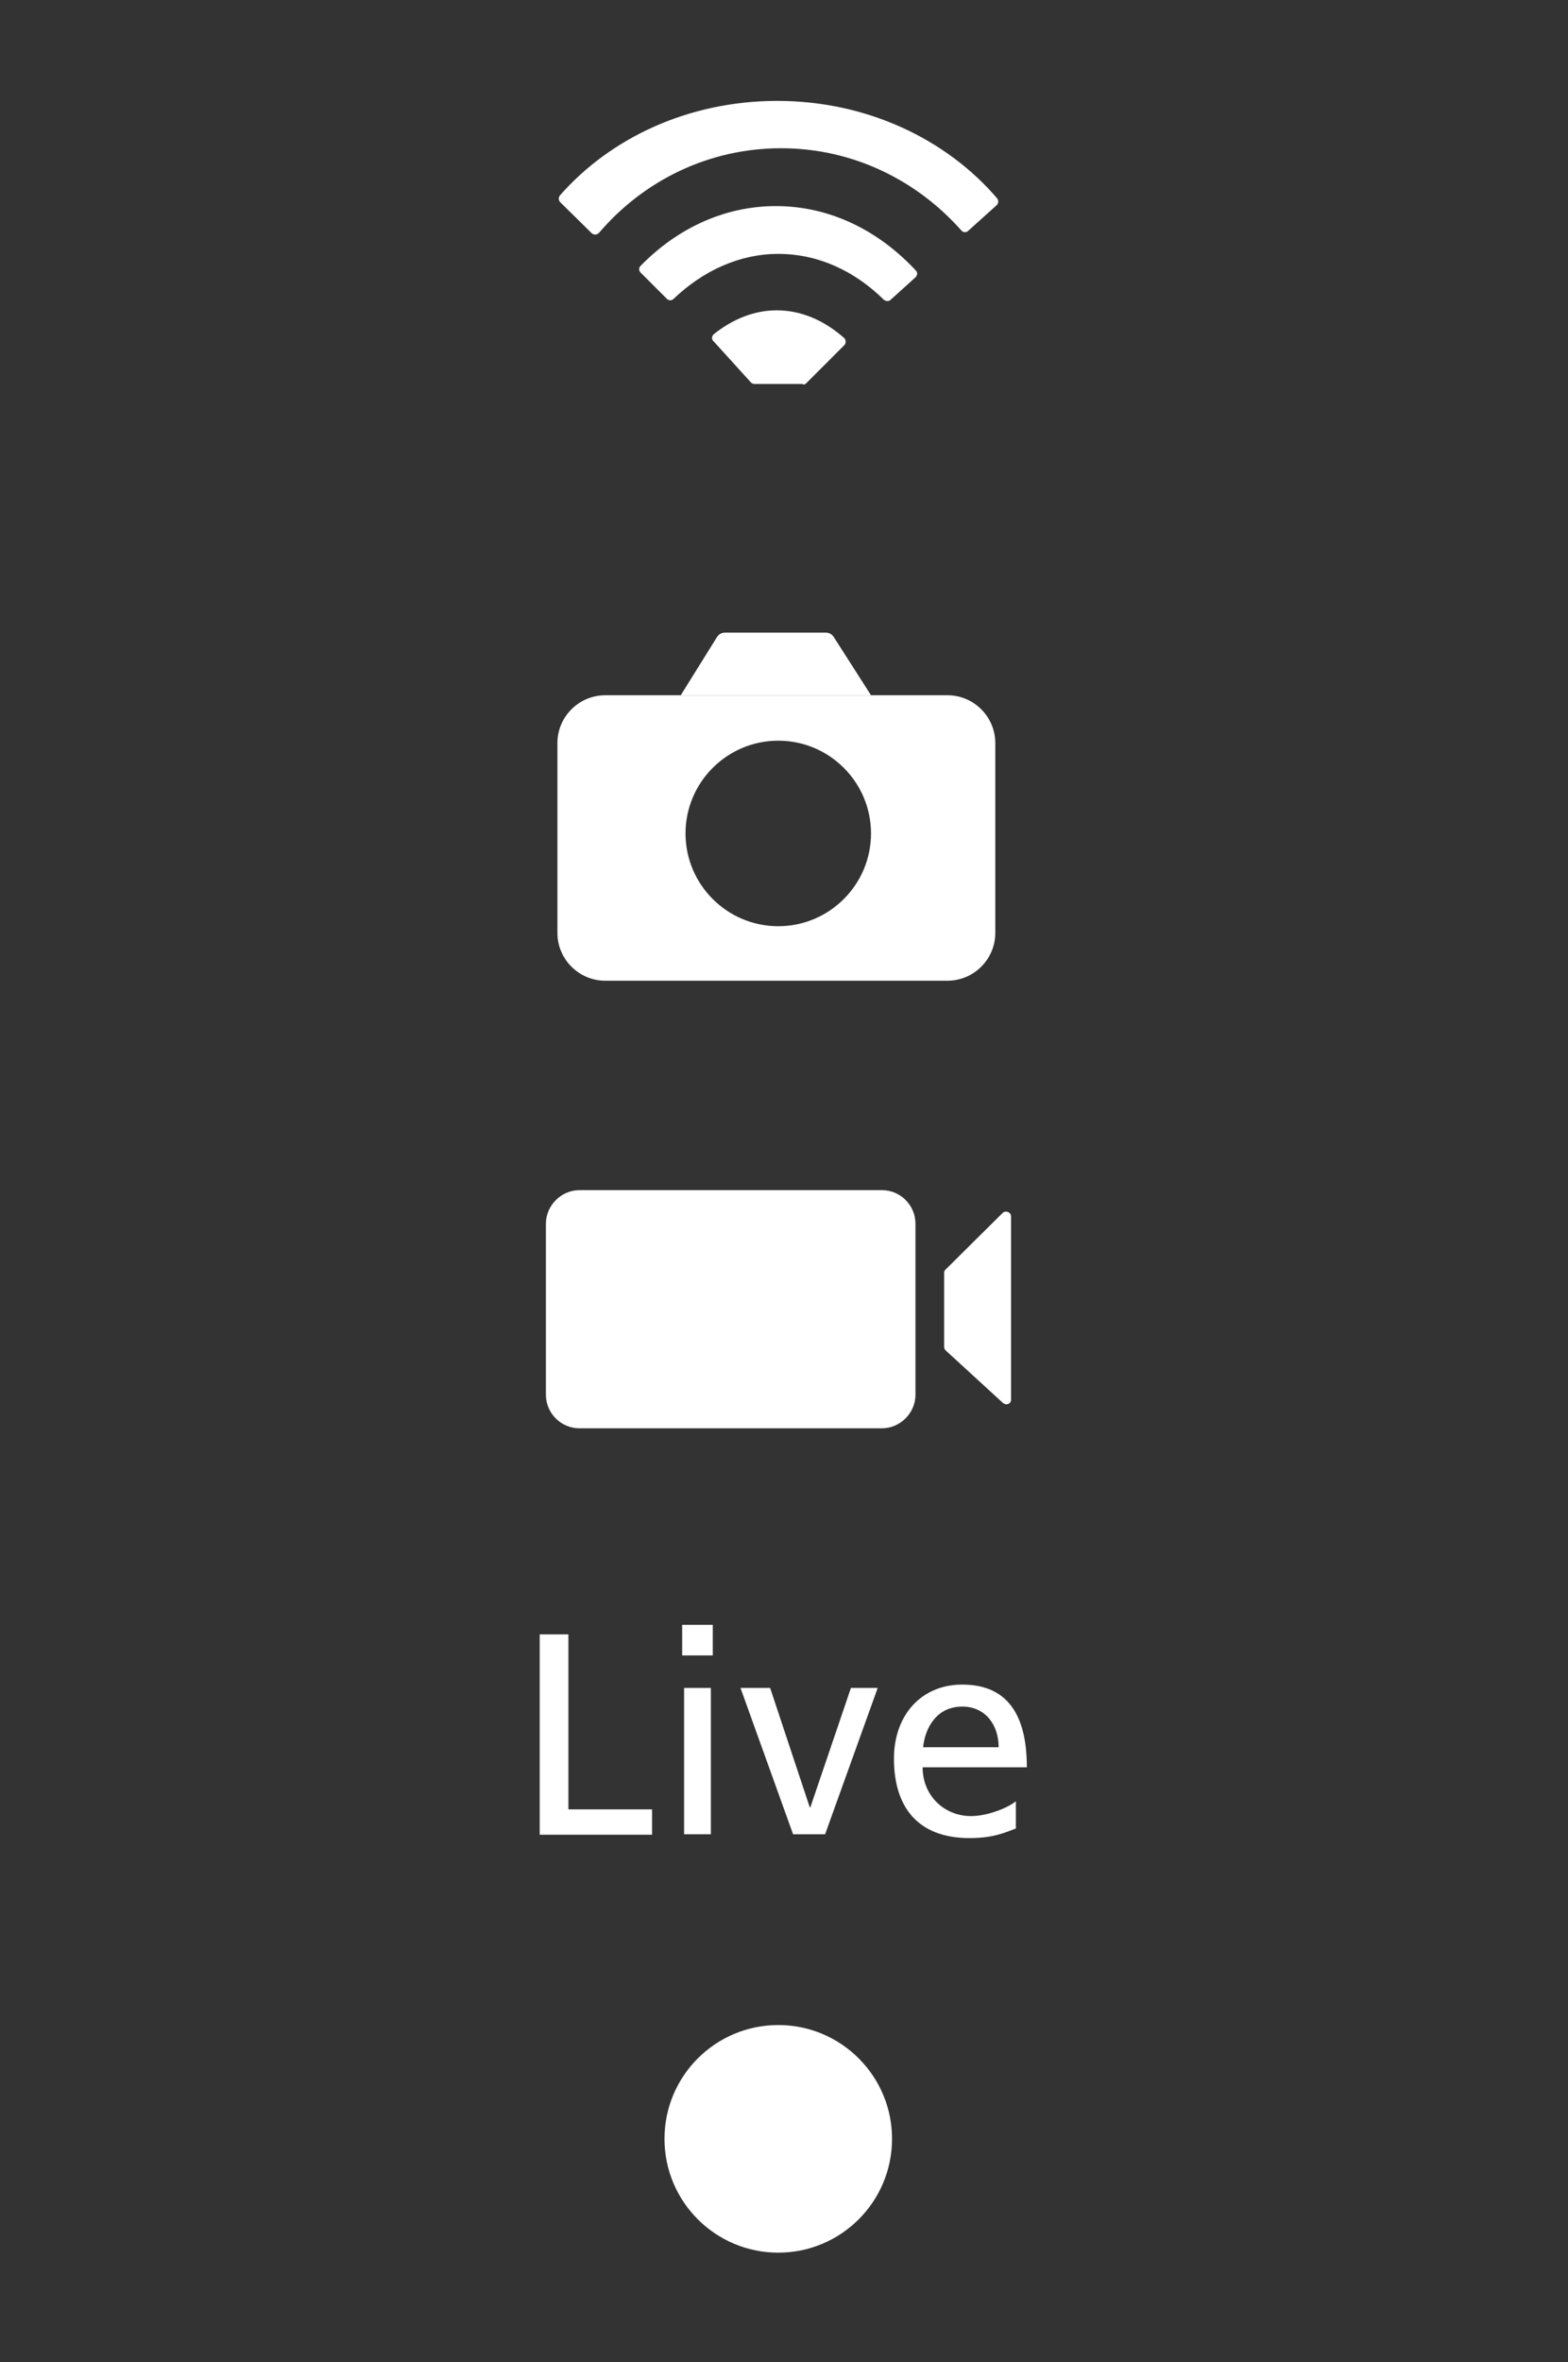 <?xml version="1.0" encoding="utf-8"?>
<!-- Generator: Adobe Illustrator 26.5.0, SVG Export Plug-In . SVG Version: 6.00 Build 0)  -->
<svg version="1.1" id="Layer_1" xmlns="http://www.w3.org/2000/svg" xmlns:xlink="http://www.w3.org/1999/xlink" x="0px" y="0px"
	 viewBox="0 0 328 494" style="enable-background:new 0 0 328 494;" xml:space="preserve">
<rect x="0" y="0" width="328" height="494" fill="#333333" stroke="none"/>
<style type="text/css">
	.st0{fill:#FFFFFF;}
	.st1{enable-background:new    ;}
</style>
<path id="XMLID_5_" class="st0" d="M202.5,48.3c-0.4,0.4-1.1,0.3-1.4-0.1C191.8,37.7,178.4,31,163.4,31c-15.2,0-28.8,6.8-38.1,17.7
	c-0.4,0.4-1,0.5-1.5,0.1l-6.6-6.5c-0.4-0.4-0.4-1-0.1-1.4c10.6-12.1,27-19.8,45.5-19.8c18.7,0,35.4,8,46,20.4c0.3,0.4,0.3,1-0.1,1.4
	L202.5,48.3z"/>
<path id="XMLID_6_" class="st0" d="M186.3,62.7c-0.4,0.4-1,0.3-1.4,0c-6.2-6.1-13.8-9.6-22.1-9.6c-8.1,0-15.7,3.5-21.9,9.4
	c-0.4,0.4-1,0.4-1.4,0L134,57c-0.4-0.4-0.4-1,0-1.4c7.6-7.8,17.5-12.5,28.3-12.5c11.3,0,21.5,5.1,29.3,13.5c0.4,0.4,0.3,1-0.1,1.4
	L186.3,62.7z"/>
<path id="XMLID_1_" class="st0" d="M168.6,80.2l8-8c0.4-0.4,0.4-1.1,0-1.5c-4.2-3.7-9-5.8-14.1-5.8c-4.7,0-9.2,1.8-13.2,5
	c-0.4,0.4-0.5,1-0.1,1.4l7.9,8.7c0.2,0.2,0.5,0.3,0.7,0.3h10.1C168.1,80.5,168.4,80.4,168.6,80.2z"/>
<g id="XMLID_10_">
	<path class="st0" d="M198.2,145.4h-71.6c-5.5,0-10,4.5-10,10v39.7c0,5.5,4.5,10,10,10h71.6c5.5,0,10-4.5,10-10v-39.7
		C208.2,149.9,203.7,145.4,198.2,145.4z M162.8,193.7c-10.7,0-19.4-8.7-19.4-19.4c0-10.7,8.7-19.4,19.4-19.4
		c10.7,0,19.4,8.7,19.4,19.4C182.2,185,173.5,193.7,162.8,193.7z"/>
	<path id="XMLID_9_" class="st0" d="M142.4,145.4l7.6-12.2c0.4-0.6,1-0.9,1.7-0.9h21c0.7,0,1.3,0.3,1.7,0.9l7.8,12.2H142.4z"/>
</g>
<path id="XMLID_11_" class="st0" d="M184.5,298.7h-63.3c-3.8,0-7-3.1-7-7v-35.8c0-3.8,3.2-7,7-7h63.3c3.9,0,7,3.2,7,7v35.8
	C191.5,295.5,188.3,298.7,184.5,298.7z"/>
<path id="XMLID_12_" class="st0" d="M211.5,254.4v38.3c0,0.9-1,1.3-1.7,0.7l-12-11c-0.2-0.2-0.3-0.5-0.3-0.7v-15.5
	c0-0.3,0.1-0.5,0.3-0.7l12-11.9C210.4,253.1,211.5,253.5,211.5,254.4z"/>
<g id="XMLID_13_" class="st1">
	<path class="st0" d="M112.9,341.8h6v36.6h17.5v5.3h-23.5C112.9,383.7,112.9,341.8,112.9,341.8z"/>
	<path class="st0" d="M149.1,346.2h-6.4v-6.4h6.4V346.2z M143.1,353h5.6v30.6h-5.6V353z"/>
	<path class="st0" d="M172.6,383.6h-6.7l-11-30.6h6.2l8.3,25h0.1l8.5-25h5.6L172.6,383.6z"/>
	<path class="st0" d="M212.5,382.4c-2.2,0.8-4.6,2-9.7,2c-10.9,0-15.8-6.6-15.8-16.6c0-9.1,5.7-15.5,14.3-15.5
		c10.2,0,13.5,7.4,13.5,17.3H193c0,6.1,4.7,10.2,10.1,10.2c3.7,0,8-1.9,9.4-3.1V382.4z M208.9,365.4c0-4.7-2.8-8.5-7.6-8.5
		c-5.5,0-7.8,4.6-8.2,8.5H208.9z"/>
</g>
<circle id="XMLID_14_" class="st0" cx="162.8" cy="447.3" r="23.8"/>
</svg>